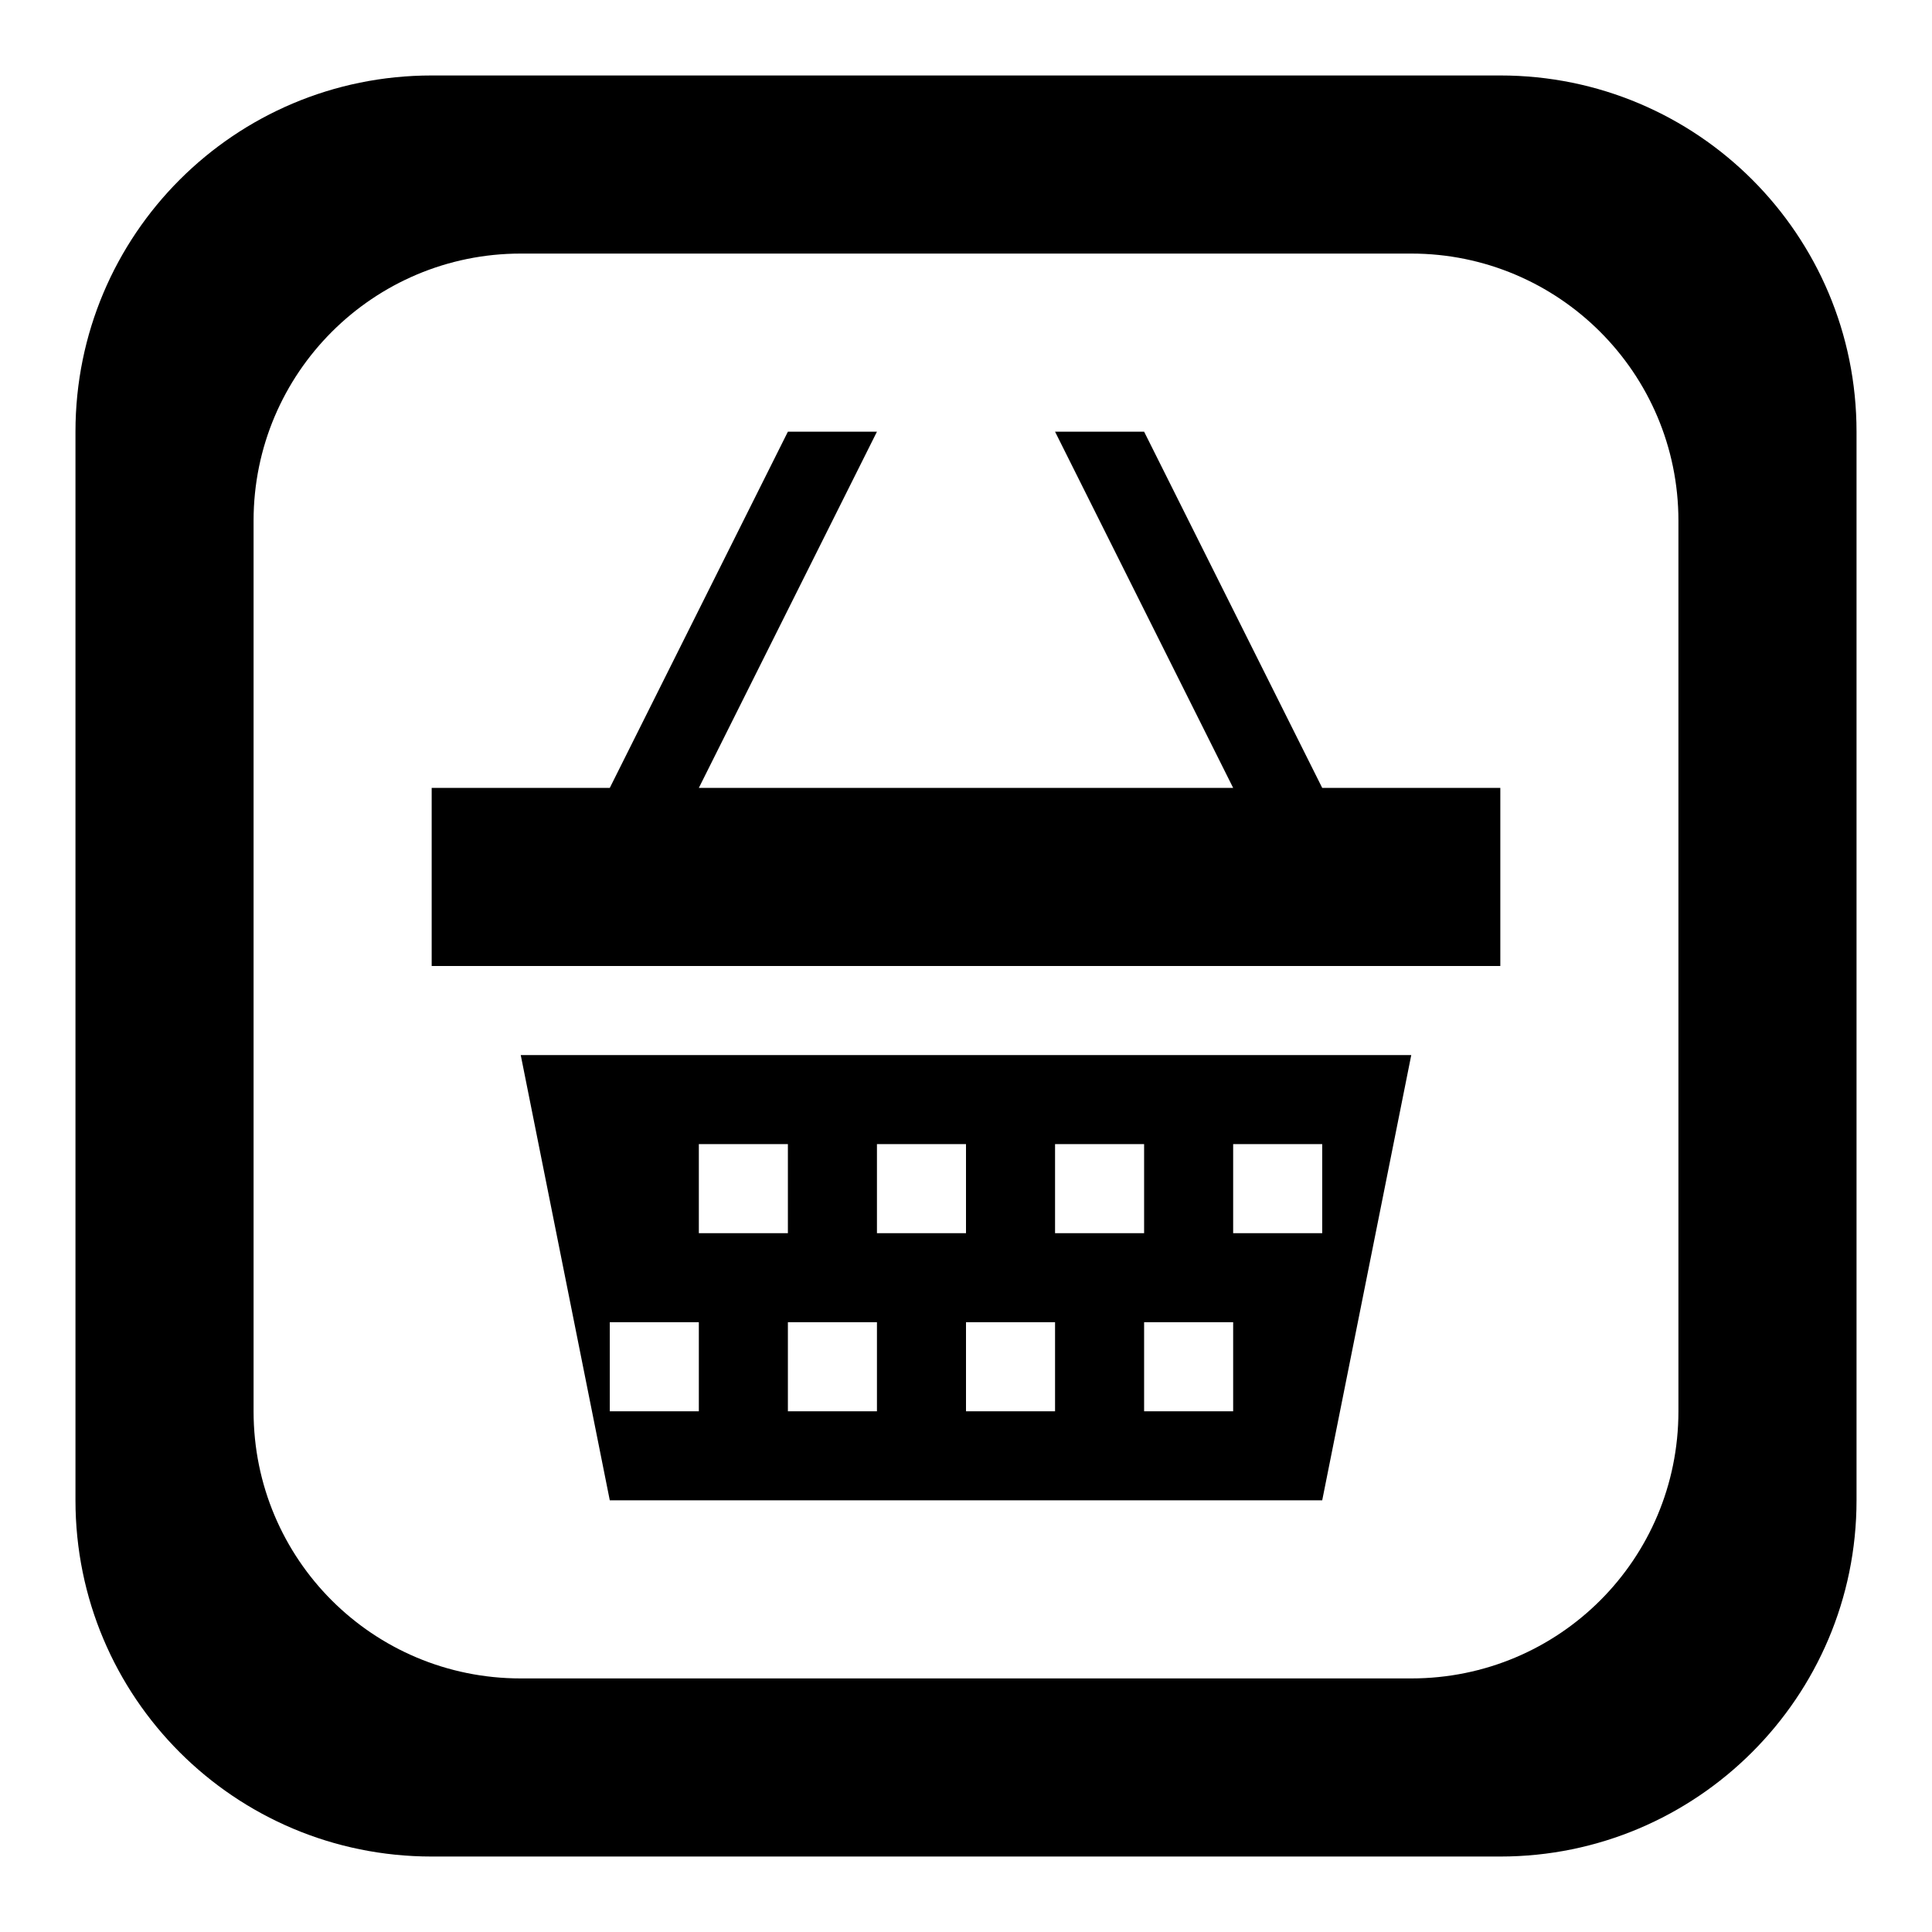 <?xml version="1.0" encoding="utf-8"?>
<!-- Svg Vector Icons : http://www.onlinewebfonts.com/icon -->
<!DOCTYPE svg PUBLIC "-//W3C//DTD SVG 1.1//EN" "http://www.w3.org/Graphics/SVG/1.1/DTD/svg11.dtd">
<svg version="1.1" xmlns="http://www.w3.org/2000/svg" xmlns:xlink="http://www.w3.org/1999/xlink" x="0px" y="0px" viewBox="0 0 256 256" enable-background="new 0 0 256 256" xml:space="preserve">
<g> <path fill="#000000" d="M80.8,198.8h94.4l11.8-59H69L80.8,198.8z M163.4,151.6h11.8v11.8h-11.8V151.6z M163.4,187h-11.8v-11.8h11.8 V187z M139.8,151.6h11.8v11.8h-11.8V151.6z M139.8,187H128v-11.8h11.8V187z M116.2,151.6H128v11.8h-11.8V151.6z M116.2,187h-11.8 v-11.8h11.8V187z M92.6,151.6h11.8v11.8H92.6V151.6z M80.8,175.2h11.8V187H80.8V175.2z M175.2,104.4h23.6V128H57.2v-23.6h23.6 l23.6-47.2h11.8l-23.6,47.2h70.8l-23.6-47.2h11.8L175.2,104.4z M198.8,10H57.2C31.1,10,10,31.1,10,57.2v141.6 c0,26.1,21.1,47.2,47.2,47.2h141.6c26,0,47.2-21.1,47.2-47.2V57.2C246,31.1,224.9,10,198.8,10z M222.4,187 c0,19.6-15.8,35.4-35.4,35.4H69c-19.6,0-35.4-15.8-35.4-35.4V69c0-19.6,15.9-35.4,35.4-35.4h118c19.5,0,35.4,15.8,35.4,35.4V187 L222.4,187z"/></g>
</svg>